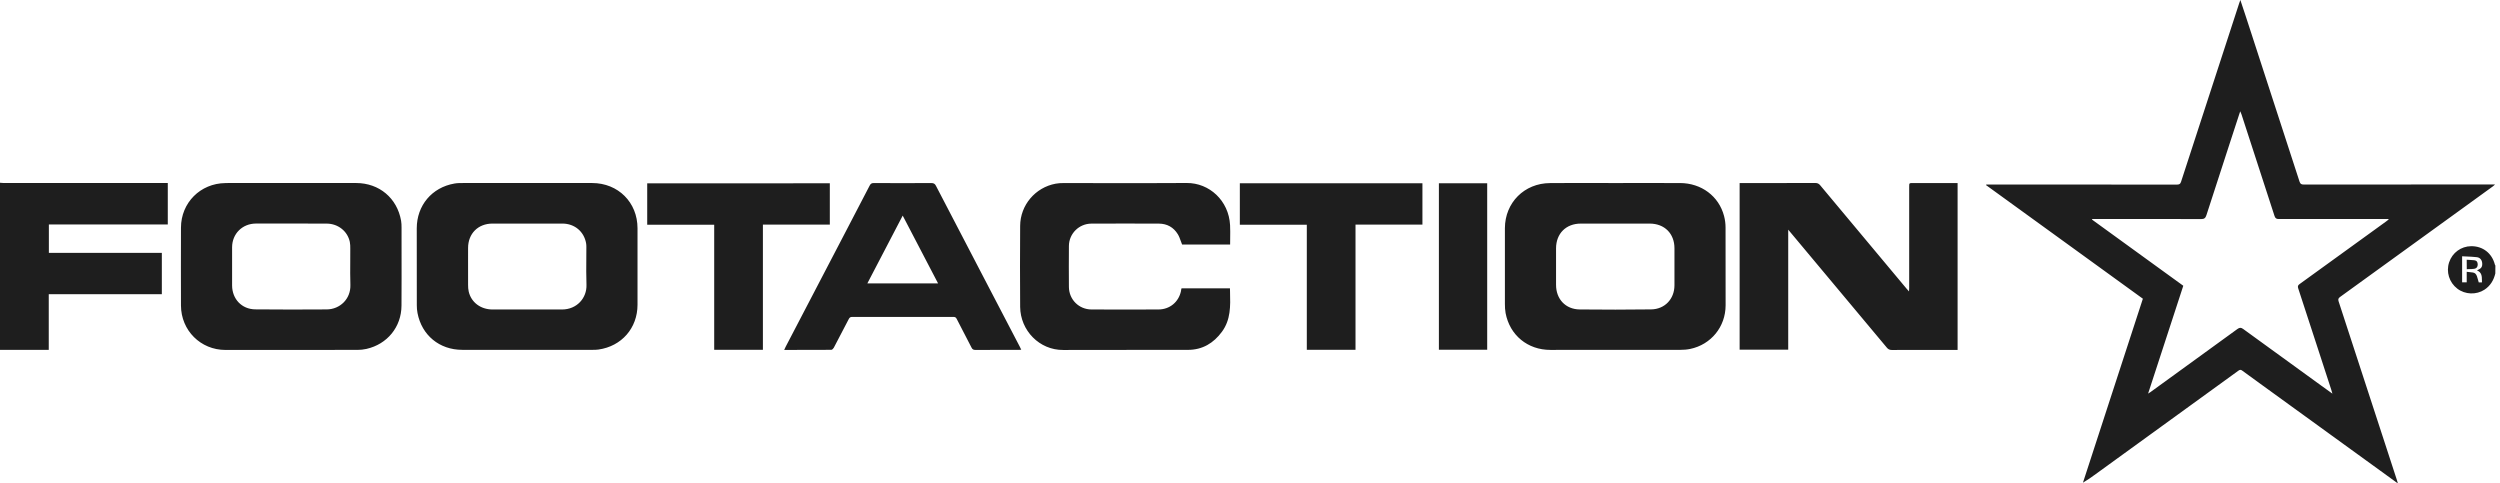 <svg width="181" height="35" viewBox="0 0 181 35" fill="none" xmlns="http://www.w3.org/2000/svg">
<path fill-rule="evenodd" clip-rule="evenodd" d="M144.151 13.36H143.806C143.801 13.37 143.798 13.379 143.795 13.387L143.793 13.393L143.791 13.398L143.789 13.401C145.846 14.89 147.901 16.379 149.957 17.869C151.685 19.122 153.414 20.375 155.144 21.627C154.312 24.178 153.482 26.727 152.652 29.274L152.636 29.325L152.606 29.416L152.59 29.465L152.559 29.56C151.975 31.356 151.39 33.151 150.805 34.947C151.141 34.75 151.442 34.537 151.737 34.319L162.057 26.84C162.164 26.762 162.234 26.753 162.34 26.835C162.747 27.139 163.158 27.434 163.569 27.729C165.022 28.782 166.475 29.834 167.927 30.886L167.943 30.898C169.399 31.952 170.855 33.006 172.31 34.061C172.476 34.181 172.64 34.3 172.807 34.421L172.827 34.436L172.834 34.441C173.082 34.621 173.336 34.806 173.605 35L173.589 34.942L173.576 34.894C173.565 34.855 173.556 34.824 173.548 34.794L173.547 34.79L173.546 34.788L173.543 34.779C173.193 33.706 172.844 32.633 172.494 31.56L172.481 31.52L172.464 31.468L172.46 31.454L172.454 31.436L172.446 31.413C171.403 28.215 170.361 25.017 169.315 21.82C169.265 21.664 169.298 21.59 169.421 21.5C172.454 19.313 175.48 17.119 178.508 14.925L178.51 14.924L178.513 14.922L178.516 14.92L178.522 14.915L178.527 14.912L178.532 14.908L178.533 14.907L178.534 14.906L178.535 14.906L178.536 14.905L178.537 14.905L178.537 14.904L178.538 14.904L178.539 14.903L178.54 14.903L178.54 14.902L180.493 13.487C180.518 13.47 180.54 13.449 180.571 13.42L180.571 13.42C180.584 13.408 180.598 13.395 180.614 13.38L180.641 13.356H180.394C175.857 13.356 171.324 13.356 166.791 13.36C166.623 13.36 166.545 13.323 166.487 13.151C165.356 9.657 164.218 6.165 163.079 2.672L163.075 2.657L162.575 1.124C162.455 0.763 162.336 0.406 162.201 0C162.179 0.064 162.162 0.111 162.148 0.151L162.147 0.153L162.146 0.154C162.136 0.183 162.127 0.208 162.118 0.234C160.713 4.54 159.307 8.845 157.91 13.155C157.857 13.328 157.775 13.364 157.61 13.364C153.122 13.36 148.639 13.36 144.151 13.36ZM0.071 13.237C0.047 13.235 0.024 13.233 0 13.231V25.328H3.53V21.301H11.717V18.307H3.538V16.253H12.148V13.251H11.889H0.284C0.213 13.251 0.142 13.244 0.071 13.237ZM180.661 19.797C180.546 20.285 180.304 20.691 179.876 20.974C179.285 21.359 178.475 21.331 177.912 20.9C177.324 20.453 177.086 19.686 177.316 18.993C177.546 18.296 178.183 17.832 178.911 17.824C179.757 17.816 180.419 18.333 180.629 19.157C180.631 19.173 180.64 19.187 180.65 19.201L180.65 19.201L180.65 19.201L180.659 19.214C180.661 19.218 180.663 19.223 180.666 19.227C180.661 19.415 180.661 19.604 180.661 19.797ZM155.621 28.434L155.621 28.434L155.648 28.417C155.67 28.404 155.689 28.391 155.707 28.378C157.803 26.861 159.895 25.343 161.987 23.822C162.147 23.707 162.246 23.703 162.406 23.818C164.284 25.188 166.17 26.553 168.053 27.915C168.173 28.002 168.294 28.089 168.42 28.179L168.422 28.181L168.424 28.182L168.433 28.188L168.437 28.192L168.438 28.192C168.524 28.254 168.611 28.317 168.702 28.382L168.866 28.501L168.843 28.419L168.843 28.419L168.843 28.416L168.842 28.416C168.819 28.333 168.803 28.274 168.784 28.218C168.495 27.33 168.206 26.442 167.917 25.554C167.41 23.996 166.903 22.438 166.392 20.882C166.343 20.734 166.364 20.656 166.491 20.566C168.105 19.402 169.715 18.236 171.325 17.069L171.325 17.069L171.326 17.069L171.327 17.067L171.329 17.066L171.331 17.065L171.335 17.062L172.742 16.043C172.775 16.018 172.808 15.992 172.841 15.967C172.874 15.941 172.906 15.915 172.939 15.891C172.931 15.879 172.927 15.866 172.918 15.854H172.717C172.074 15.854 171.432 15.854 170.789 15.854C168.857 15.853 166.925 15.852 164.991 15.858C164.81 15.858 164.732 15.809 164.674 15.633C163.881 13.176 163.084 10.728 162.283 8.276C162.27 8.235 162.252 8.196 162.232 8.151C162.22 8.123 162.206 8.093 162.192 8.059C162.159 8.149 162.143 8.198 162.127 8.251C161.863 9.061 161.599 9.87 161.335 10.679L161.335 10.68L161.334 10.681L161.334 10.682C160.803 12.311 160.271 13.939 159.747 15.571C159.677 15.784 159.595 15.862 159.357 15.862C157.311 15.852 155.268 15.853 153.224 15.854H153.223H153.223H153.223H153.223H153.222H153.222H153.222H153.221H153.221H153.221H153.221H153.22H153.22H153.22H153.22C152.711 15.854 152.201 15.854 151.692 15.854H151.478L151.478 15.854C151.474 15.871 151.47 15.887 151.462 15.899C153.069 17.065 154.677 18.231 156.288 19.398L158.07 20.689C157.224 23.276 156.381 25.856 155.522 28.497C155.563 28.47 155.594 28.451 155.62 28.434L155.621 28.434ZM126.216 13.253H125.949V25.314H129.467V16.628C129.714 16.924 129.923 17.174 130.133 17.424L130.161 17.458C132.309 20.026 134.457 22.594 136.605 25.166C136.704 25.289 136.807 25.338 136.967 25.338C138.101 25.332 139.238 25.333 140.373 25.334H140.374H140.374H140.375H140.375C140.753 25.334 141.131 25.334 141.508 25.334H141.73V13.253H141.492H138.492C138.358 13.253 138.291 13.253 138.258 13.287C138.225 13.32 138.225 13.387 138.225 13.52V20.86C138.225 20.896 138.222 20.932 138.219 20.974C138.217 21.01 138.214 21.05 138.212 21.098L138.167 21.048L138.167 21.048C138.114 20.99 138.075 20.948 138.04 20.905C135.952 18.408 133.864 15.911 131.781 13.413C131.686 13.299 131.588 13.249 131.435 13.249C130.132 13.255 128.827 13.255 127.522 13.254H127.522H127.522H127.522H127.522H127.521H127.521H127.521H127.521H127.521H127.521H127.521H127.521H127.52H127.52C127.085 13.254 126.651 13.253 126.216 13.253ZM38.187 13.251C38.708 13.251 39.228 13.251 39.749 13.25H39.75C40.791 13.249 41.831 13.248 42.872 13.251C44.758 13.255 46.156 14.654 46.156 16.528V22.064C46.156 23.753 45.005 25.07 43.328 25.307C43.201 25.324 43.069 25.328 42.938 25.328C41.886 25.328 40.834 25.328 39.781 25.329C37.676 25.33 35.569 25.331 33.465 25.328C31.817 25.328 30.535 24.274 30.227 22.662C30.19 22.478 30.177 22.281 30.177 22.092C30.173 20.239 30.173 18.389 30.173 16.536C30.173 14.875 31.267 13.571 32.902 13.288C33.123 13.249 33.35 13.25 33.575 13.251L33.679 13.251C34.684 13.248 35.686 13.249 36.687 13.25H36.688H36.689H36.69H36.69H36.691H36.692H36.693H36.694H36.695H36.696H36.697H36.698H36.699H36.7C37.196 13.251 37.691 13.251 38.187 13.251ZM22.665 13.25C22.144 13.251 21.624 13.251 21.103 13.251H16.521C16.486 13.251 16.452 13.252 16.418 13.253C16.384 13.254 16.351 13.255 16.316 13.255C14.507 13.276 13.106 14.678 13.102 16.483C13.094 18.361 13.098 20.243 13.102 22.121C13.11 23.925 14.524 25.336 16.324 25.336C19.509 25.336 22.694 25.336 25.879 25.332C26.092 25.332 26.314 25.311 26.528 25.262C28.036 24.922 29.06 23.675 29.068 22.129C29.077 20.782 29.075 19.434 29.073 18.087C29.073 17.548 29.072 17.009 29.072 16.47C29.072 16.306 29.068 16.138 29.039 15.978C28.751 14.342 27.457 13.255 25.788 13.251C24.747 13.248 23.707 13.249 22.666 13.25H22.665ZM20.232 16.184H20.232H20.23H20.23H20.229H20.229H20.229H20.228H20.228H20.227H20.227H20.226H20.226C19.657 16.184 19.088 16.183 18.518 16.185C17.54 16.194 16.808 16.928 16.804 17.899C16.8 18.822 16.8 19.745 16.804 20.668C16.808 21.643 17.498 22.386 18.477 22.398C20.203 22.419 21.929 22.41 23.651 22.402C24.612 22.398 25.401 21.643 25.368 20.627C25.35 20.059 25.354 19.491 25.358 18.923C25.36 18.616 25.362 18.309 25.36 18.002C25.36 17.838 25.36 17.67 25.327 17.514C25.163 16.739 24.481 16.198 23.667 16.189C23.026 16.183 22.38 16.184 21.734 16.185L21.729 16.185C21.515 16.185 21.301 16.185 21.086 16.185C20.803 16.185 20.52 16.185 20.237 16.184H20.236H20.236H20.235H20.235H20.234H20.234H20.233H20.233H20.233H20.232ZM40.686 22.407H38.158H35.656C34.797 22.403 34.115 21.891 33.934 21.108C33.897 20.952 33.889 20.784 33.889 20.62C33.886 20.028 33.887 19.438 33.888 18.848V18.848V18.847V18.847V18.846V18.846V18.845V18.845V18.844V18.844V18.843C33.888 18.547 33.889 18.251 33.889 17.954C33.889 16.913 34.612 16.187 35.656 16.187C37.345 16.183 39.038 16.183 40.727 16.187C41.598 16.191 42.281 16.761 42.433 17.605C42.449 17.696 42.453 17.782 42.453 17.872C42.453 18.146 42.451 18.419 42.449 18.692V18.693V18.694V18.694V18.695V18.695V18.696V18.697V18.697V18.698V18.699C42.444 19.34 42.438 19.98 42.461 20.62C42.494 21.567 41.775 22.407 40.686 22.407ZM116.945 13.252C117.465 13.252 117.986 13.252 118.506 13.251H118.507C119.548 13.25 120.589 13.249 121.63 13.252C123.179 13.256 124.449 14.203 124.823 15.643C124.893 15.909 124.93 16.196 124.93 16.471C124.938 18.349 124.938 20.232 124.934 22.11C124.93 23.66 123.882 24.947 122.369 25.263C122.135 25.312 121.893 25.329 121.654 25.329C118.519 25.333 115.379 25.333 112.243 25.333C110.603 25.333 109.309 24.271 109.005 22.667C108.964 22.446 108.955 22.22 108.955 21.995C108.951 20.17 108.951 18.345 108.955 16.52C108.96 14.671 110.365 13.264 112.219 13.256C113.343 13.247 114.469 13.249 115.595 13.251H115.595C116.045 13.251 116.495 13.252 116.945 13.252ZM114.45 16.188H116.957H119.443C120.512 16.192 121.231 16.909 121.231 17.975V20.661C121.227 21.646 120.532 22.388 119.542 22.4C117.82 22.421 116.094 22.425 114.368 22.404C113.34 22.392 112.654 21.646 112.658 20.62V17.975C112.662 16.905 113.382 16.188 114.45 16.188ZM85.543 20.877H89.049L89.052 21.011L89.055 21.144C89.083 22.149 89.111 23.144 88.469 24.018C87.861 24.846 87.059 25.326 86.02 25.33C84.73 25.334 83.44 25.333 82.149 25.332H82.149H82.149H82.149H82.149H82.149H82.149H82.149C80.425 25.33 78.701 25.329 76.978 25.338C75.252 25.351 73.876 23.928 73.859 22.218C73.843 20.262 73.847 18.31 73.859 16.354C73.867 14.853 74.952 13.573 76.428 13.299C76.617 13.262 76.81 13.254 76.999 13.254C77.912 13.254 78.825 13.255 79.739 13.257H79.739H79.74H79.74H79.741H79.741H79.742H79.742C81.801 13.26 83.86 13.264 85.917 13.249C87.557 13.237 88.962 14.525 89.057 16.296C89.074 16.614 89.069 16.931 89.065 17.254C89.063 17.402 89.061 17.552 89.061 17.703H85.584C85.549 17.617 85.517 17.53 85.487 17.445L85.486 17.444L85.486 17.444L85.486 17.443C85.425 17.273 85.366 17.108 85.276 16.961C84.968 16.456 84.499 16.194 83.907 16.19C82.277 16.181 80.651 16.186 79.021 16.19L79.017 16.19C78.121 16.194 77.398 16.911 77.389 17.805C77.381 18.798 77.381 19.786 77.389 20.778C77.398 21.689 78.113 22.402 79.025 22.406C80.64 22.415 82.259 22.41 83.874 22.406C84.688 22.402 85.329 21.873 85.502 21.082C85.506 21.012 85.522 20.947 85.543 20.877ZM73.862 25.325C73.885 25.323 73.909 25.32 73.937 25.319L73.927 25.295C73.895 25.224 73.868 25.165 73.839 25.113C73.473 24.41 73.106 23.708 72.74 23.006C72.373 22.304 72.006 21.601 71.64 20.898L70.651 19L70.649 18.995C69.685 17.146 68.722 15.297 67.76 13.447C67.683 13.295 67.588 13.254 67.428 13.254C66.039 13.258 64.645 13.262 63.256 13.254C63.1 13.25 63.026 13.312 62.96 13.443C62.526 14.283 62.089 15.12 61.651 15.959L61.651 15.959L61.651 15.959L61.65 15.961L61.202 16.822C60.486 18.194 59.77 19.567 59.054 20.94L59.042 20.963L59.03 20.987C58.313 22.36 57.597 23.733 56.882 25.105C56.867 25.136 56.853 25.167 56.837 25.202C56.819 25.242 56.8 25.286 56.775 25.335C57.943 25.335 59.065 25.335 60.186 25.327C60.248 25.327 60.33 25.241 60.367 25.175C60.733 24.486 61.09 23.797 61.448 23.104C61.502 22.997 61.563 22.944 61.695 22.944C64.14 22.948 66.585 22.948 69.03 22.944C69.15 22.944 69.211 22.981 69.265 23.088C69.442 23.434 69.621 23.78 69.801 24.126L69.801 24.126L69.801 24.126L69.802 24.126L69.802 24.127L69.802 24.127L69.802 24.127C69.981 24.472 70.161 24.817 70.337 25.163C70.399 25.29 70.473 25.335 70.617 25.335C71.409 25.329 72.198 25.33 72.989 25.33L72.995 25.33C73.257 25.331 73.519 25.331 73.781 25.331C73.807 25.331 73.833 25.328 73.862 25.325ZM64.188 17.85L64.185 17.855L64.182 17.861L64.172 17.88C63.712 18.762 63.255 19.639 62.796 20.518H67.917L67.354 19.439C66.692 18.166 66.033 16.902 65.356 15.609C64.975 16.34 64.598 17.063 64.223 17.782L64.199 17.829L64.197 17.832L64.188 17.85ZM102.984 16.259V13.27H89.764V16.271H94.613V25.326H98.139V16.259H102.984ZM60.079 13.27V16.259H55.234V25.326H51.708V16.271H46.858V13.274C51.26 13.27 55.657 13.27 60.079 13.27ZM107.673 25.322H104.176V13.27H107.673V25.322ZM179.695 20.445H179.461C179.435 20.373 179.416 20.297 179.397 20.223C179.355 20.06 179.316 19.905 179.214 19.809C179.127 19.728 178.975 19.716 178.813 19.703C178.739 19.697 178.663 19.691 178.59 19.678V20.441H178.257V18.555C178.367 18.561 178.475 18.566 178.583 18.57C178.834 18.581 179.081 18.592 179.325 18.62C179.564 18.649 179.695 18.829 179.712 19.059C179.728 19.326 179.646 19.445 179.334 19.576C179.684 19.723 179.688 20.001 179.692 20.294C179.692 20.344 179.693 20.395 179.695 20.445ZM178.76 19.485C178.706 19.486 178.651 19.488 178.594 19.49C178.594 19.244 178.594 19.043 178.59 18.805C178.651 18.809 178.71 18.812 178.768 18.815C178.896 18.822 179.019 18.828 179.141 18.842C179.313 18.862 179.383 18.973 179.387 19.141C179.391 19.318 179.305 19.433 179.137 19.461C179.014 19.479 178.89 19.482 178.76 19.485Z" fill="#1E1E1E"/>
</svg>
